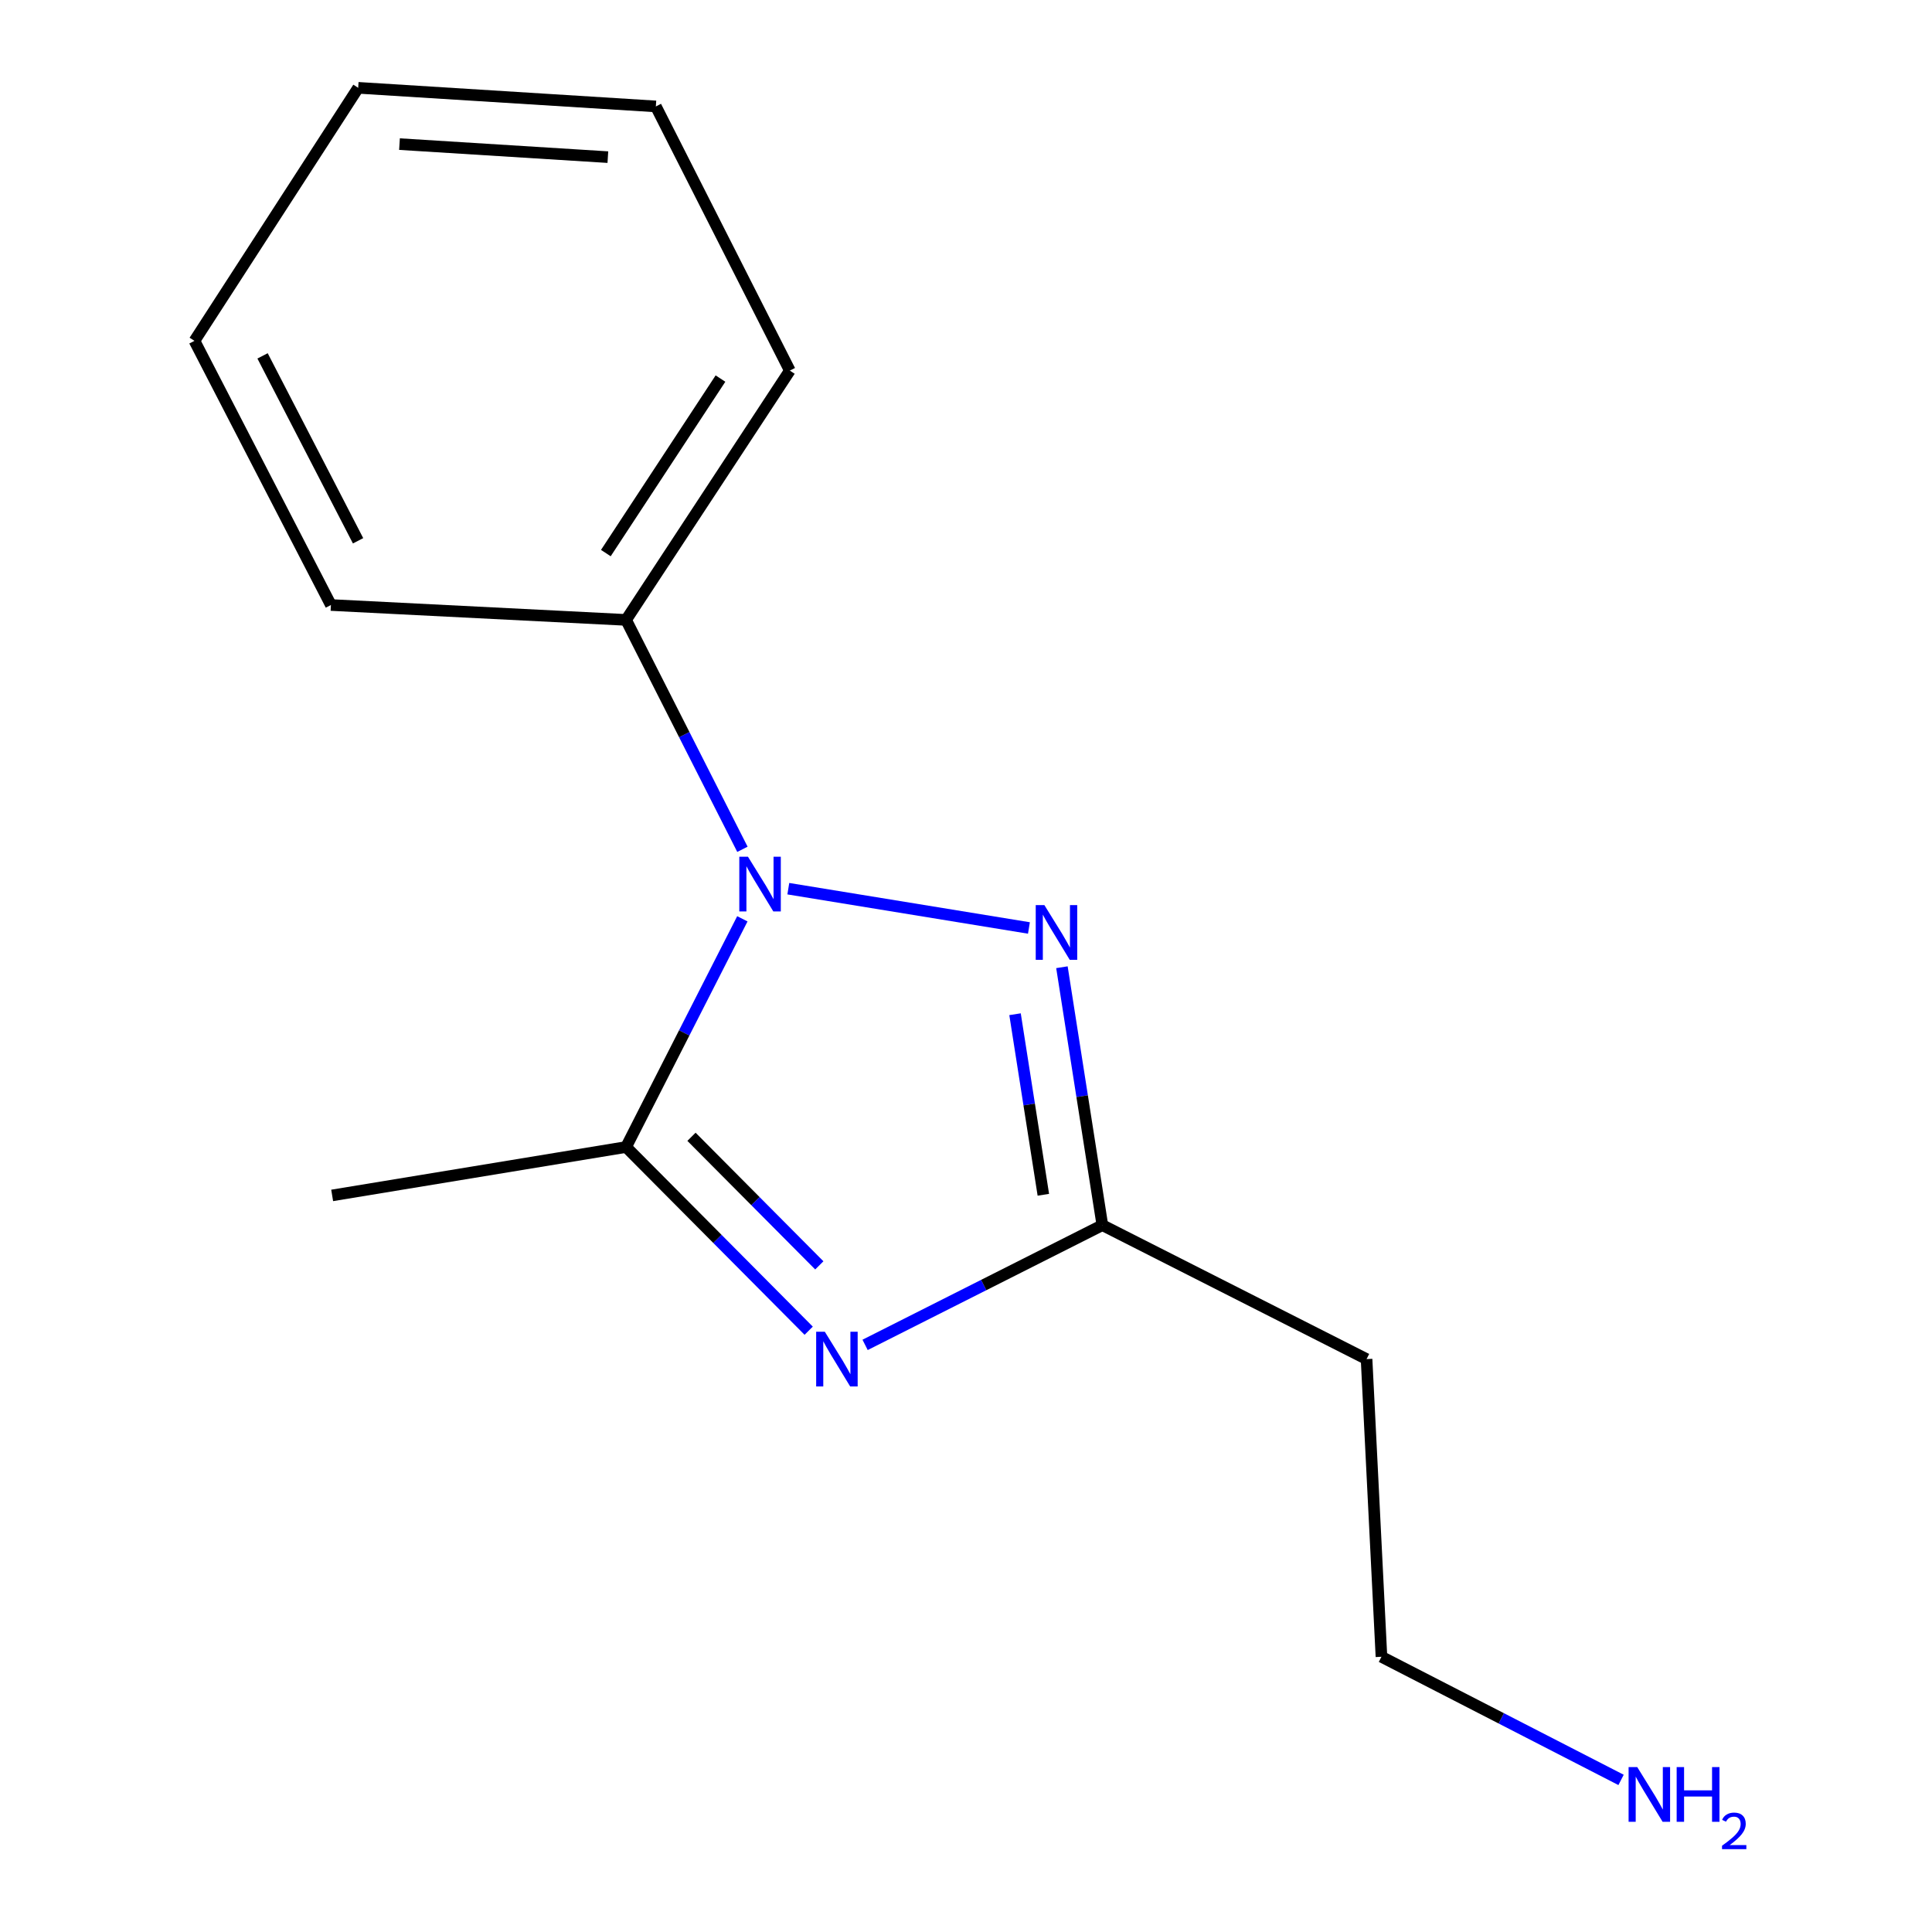 <?xml version='1.0' encoding='iso-8859-1'?>
<svg version='1.1' baseProfile='full'
              xmlns='http://www.w3.org/2000/svg'
                      xmlns:rdkit='http://www.rdkit.org/xml'
                      xmlns:xlink='http://www.w3.org/1999/xlink'
                  xml:space='preserve'
width='1000px' height='1000px' viewBox='0 0 1000 1000'>
<!-- END OF HEADER -->
<rect style='opacity:1.0;fill:#FFFFFF;stroke:none' width='1000' height='1000' x='0' y='0'> </rect>
<path class='bond-1' d='M 384.244,475.574 L 354.151,534.635' style='fill:none;fill-rule:evenodd;stroke:#0000FF;stroke-width:6px;stroke-linecap:butt;stroke-linejoin:miter;stroke-opacity:1' />
<path class='bond-1' d='M 354.151,534.635 L 324.059,593.696' style='fill:none;fill-rule:evenodd;stroke:#000000;stroke-width:6px;stroke-linecap:butt;stroke-linejoin:miter;stroke-opacity:1' />
<path class='bond-2' d='M 408.031,459.983 L 532.574,480.315' style='fill:none;fill-rule:evenodd;stroke:#0000FF;stroke-width:6px;stroke-linecap:butt;stroke-linejoin:miter;stroke-opacity:1' />
<path class='bond-4' d='M 384.279,439.603 L 354.169,380.232' style='fill:none;fill-rule:evenodd;stroke:#0000FF;stroke-width:6px;stroke-linecap:butt;stroke-linejoin:miter;stroke-opacity:1' />
<path class='bond-4' d='M 354.169,380.232 L 324.059,320.862' style='fill:none;fill-rule:evenodd;stroke:#000000;stroke-width:6px;stroke-linecap:butt;stroke-linejoin:miter;stroke-opacity:1' />
<path class='bond-0' d='M 418.577,688.775 L 371.318,641.235' style='fill:none;fill-rule:evenodd;stroke:#0000FF;stroke-width:6px;stroke-linecap:butt;stroke-linejoin:miter;stroke-opacity:1' />
<path class='bond-0' d='M 371.318,641.235 L 324.059,593.696' style='fill:none;fill-rule:evenodd;stroke:#000000;stroke-width:6px;stroke-linecap:butt;stroke-linejoin:miter;stroke-opacity:1' />
<path class='bond-0' d='M 424.075,654.953 L 390.994,621.675' style='fill:none;fill-rule:evenodd;stroke:#0000FF;stroke-width:6px;stroke-linecap:butt;stroke-linejoin:miter;stroke-opacity:1' />
<path class='bond-0' d='M 390.994,621.675 L 357.913,588.398' style='fill:none;fill-rule:evenodd;stroke:#000000;stroke-width:6px;stroke-linecap:butt;stroke-linejoin:miter;stroke-opacity:1' />
<path class='bond-14' d='M 447.774,696.11 L 509.178,665.126' style='fill:none;fill-rule:evenodd;stroke:#0000FF;stroke-width:6px;stroke-linecap:butt;stroke-linejoin:miter;stroke-opacity:1' />
<path class='bond-14' d='M 509.178,665.126 L 570.582,634.141' style='fill:none;fill-rule:evenodd;stroke:#000000;stroke-width:6px;stroke-linecap:butt;stroke-linejoin:miter;stroke-opacity:1' />
<path class='bond-6' d='M 324.059,593.696 L 171.928,618.743' style='fill:none;fill-rule:evenodd;stroke:#000000;stroke-width:6px;stroke-linecap:butt;stroke-linejoin:miter;stroke-opacity:1' />
<path class='bond-3' d='M 549.651,500.636 L 560.117,567.389' style='fill:none;fill-rule:evenodd;stroke:#0000FF;stroke-width:6px;stroke-linecap:butt;stroke-linejoin:miter;stroke-opacity:1' />
<path class='bond-3' d='M 560.117,567.389 L 570.582,634.141' style='fill:none;fill-rule:evenodd;stroke:#000000;stroke-width:6px;stroke-linecap:butt;stroke-linejoin:miter;stroke-opacity:1' />
<path class='bond-3' d='M 525.381,524.959 L 532.707,571.686' style='fill:none;fill-rule:evenodd;stroke:#0000FF;stroke-width:6px;stroke-linecap:butt;stroke-linejoin:miter;stroke-opacity:1' />
<path class='bond-3' d='M 532.707,571.686 L 540.033,618.413' style='fill:none;fill-rule:evenodd;stroke:#000000;stroke-width:6px;stroke-linecap:butt;stroke-linejoin:miter;stroke-opacity:1' />
<path class='bond-5' d='M 570.582,634.141 L 707.33,703.471' style='fill:none;fill-rule:evenodd;stroke:#000000;stroke-width:6px;stroke-linecap:butt;stroke-linejoin:miter;stroke-opacity:1' />
<path class='bond-9' d='M 324.059,320.862 L 408.818,191.821' style='fill:none;fill-rule:evenodd;stroke:#000000;stroke-width:6px;stroke-linecap:butt;stroke-linejoin:miter;stroke-opacity:1' />
<path class='bond-9' d='M 313.584,286.275 L 372.915,195.946' style='fill:none;fill-rule:evenodd;stroke:#000000;stroke-width:6px;stroke-linecap:butt;stroke-linejoin:miter;stroke-opacity:1' />
<path class='bond-10' d='M 324.059,320.862 L 171.281,313.156' style='fill:none;fill-rule:evenodd;stroke:#000000;stroke-width:6px;stroke-linecap:butt;stroke-linejoin:miter;stroke-opacity:1' />
<path class='bond-8' d='M 707.33,703.471 L 715.037,857.544' style='fill:none;fill-rule:evenodd;stroke:#000000;stroke-width:6px;stroke-linecap:butt;stroke-linejoin:miter;stroke-opacity:1' />
<path class='bond-7' d='M 839.059,921.278 L 777.048,889.411' style='fill:none;fill-rule:evenodd;stroke:#0000FF;stroke-width:6px;stroke-linecap:butt;stroke-linejoin:miter;stroke-opacity:1' />
<path class='bond-7' d='M 777.048,889.411 L 715.037,857.544' style='fill:none;fill-rule:evenodd;stroke:#000000;stroke-width:6px;stroke-linecap:butt;stroke-linejoin:miter;stroke-opacity:1' />
<path class='bond-12' d='M 408.818,191.821 L 339.473,55.088' style='fill:none;fill-rule:evenodd;stroke:#000000;stroke-width:6px;stroke-linecap:butt;stroke-linejoin:miter;stroke-opacity:1' />
<path class='bond-11' d='M 171.281,313.156 L 100.656,176.423' style='fill:none;fill-rule:evenodd;stroke:#000000;stroke-width:6px;stroke-linecap:butt;stroke-linejoin:miter;stroke-opacity:1' />
<path class='bond-11' d='M 185.337,279.914 L 135.9,184.201' style='fill:none;fill-rule:evenodd;stroke:#000000;stroke-width:6px;stroke-linecap:butt;stroke-linejoin:miter;stroke-opacity:1' />
<path class='bond-13' d='M 100.656,176.423 L 185.399,45.455' style='fill:none;fill-rule:evenodd;stroke:#000000;stroke-width:6px;stroke-linecap:butt;stroke-linejoin:miter;stroke-opacity:1' />
<path class='bond-15' d='M 339.473,55.088 L 185.399,45.455' style='fill:none;fill-rule:evenodd;stroke:#000000;stroke-width:6px;stroke-linecap:butt;stroke-linejoin:miter;stroke-opacity:1' />
<path class='bond-15' d='M 314.63,81.333 L 206.779,74.59' style='fill:none;fill-rule:evenodd;stroke:#000000;stroke-width:6px;stroke-linecap:butt;stroke-linejoin:miter;stroke-opacity:1' />
<path  class='atom-0' d='M 387.144 443.435
L 396.424 458.435
Q 397.344 459.915, 398.824 462.595
Q 400.304 465.275, 400.384 465.435
L 400.384 443.435
L 404.144 443.435
L 404.144 471.755
L 400.264 471.755
L 390.304 455.355
Q 389.144 453.435, 387.904 451.235
Q 386.704 449.035, 386.344 448.355
L 386.344 471.755
L 382.664 471.755
L 382.664 443.435
L 387.144 443.435
' fill='#0000FF'/>
<path  class='atom-1' d='M 426.926 689.311
L 436.206 704.311
Q 437.126 705.791, 438.606 708.471
Q 440.086 711.151, 440.166 711.311
L 440.166 689.311
L 443.926 689.311
L 443.926 717.631
L 440.046 717.631
L 430.086 701.231
Q 428.926 699.311, 427.686 697.111
Q 426.486 694.911, 426.126 694.231
L 426.126 717.631
L 422.446 717.631
L 422.446 689.311
L 426.926 689.311
' fill='#0000FF'/>
<path  class='atom-3' d='M 540.57 468.482
L 549.85 483.482
Q 550.77 484.962, 552.25 487.642
Q 553.73 490.322, 553.81 490.482
L 553.81 468.482
L 557.57 468.482
L 557.57 496.802
L 553.69 496.802
L 543.73 480.402
Q 542.57 478.482, 541.33 476.282
Q 540.13 474.082, 539.77 473.402
L 539.77 496.802
L 536.09 496.802
L 536.09 468.482
L 540.57 468.482
' fill='#0000FF'/>
<path  class='atom-8' d='M 847.437 914.641
L 856.717 929.641
Q 857.637 931.121, 859.117 933.801
Q 860.597 936.481, 860.677 936.641
L 860.677 914.641
L 864.437 914.641
L 864.437 942.961
L 860.557 942.961
L 850.597 926.561
Q 849.437 924.641, 848.197 922.441
Q 846.997 920.241, 846.637 919.561
L 846.637 942.961
L 842.957 942.961
L 842.957 914.641
L 847.437 914.641
' fill='#0000FF'/>
<path  class='atom-8' d='M 867.837 914.641
L 871.677 914.641
L 871.677 926.681
L 886.157 926.681
L 886.157 914.641
L 889.997 914.641
L 889.997 942.961
L 886.157 942.961
L 886.157 929.881
L 871.677 929.881
L 871.677 942.961
L 867.837 942.961
L 867.837 914.641
' fill='#0000FF'/>
<path  class='atom-8' d='M 891.37 941.967
Q 892.056 940.198, 893.693 939.221
Q 895.33 938.218, 897.6 938.218
Q 900.425 938.218, 902.009 939.749
Q 903.593 941.281, 903.593 944
Q 903.593 946.772, 901.534 949.359
Q 899.501 951.946, 895.277 955.009
L 903.91 955.009
L 903.91 957.121
L 891.317 957.121
L 891.317 955.352
Q 894.802 952.87, 896.861 951.022
Q 898.946 949.174, 899.95 947.511
Q 900.953 945.848, 900.953 944.132
Q 900.953 942.337, 900.055 941.333
Q 899.158 940.33, 897.6 940.33
Q 896.095 940.33, 895.092 940.937
Q 894.089 941.545, 893.376 942.891
L 891.37 941.967
' fill='#0000FF'/>
</svg>
